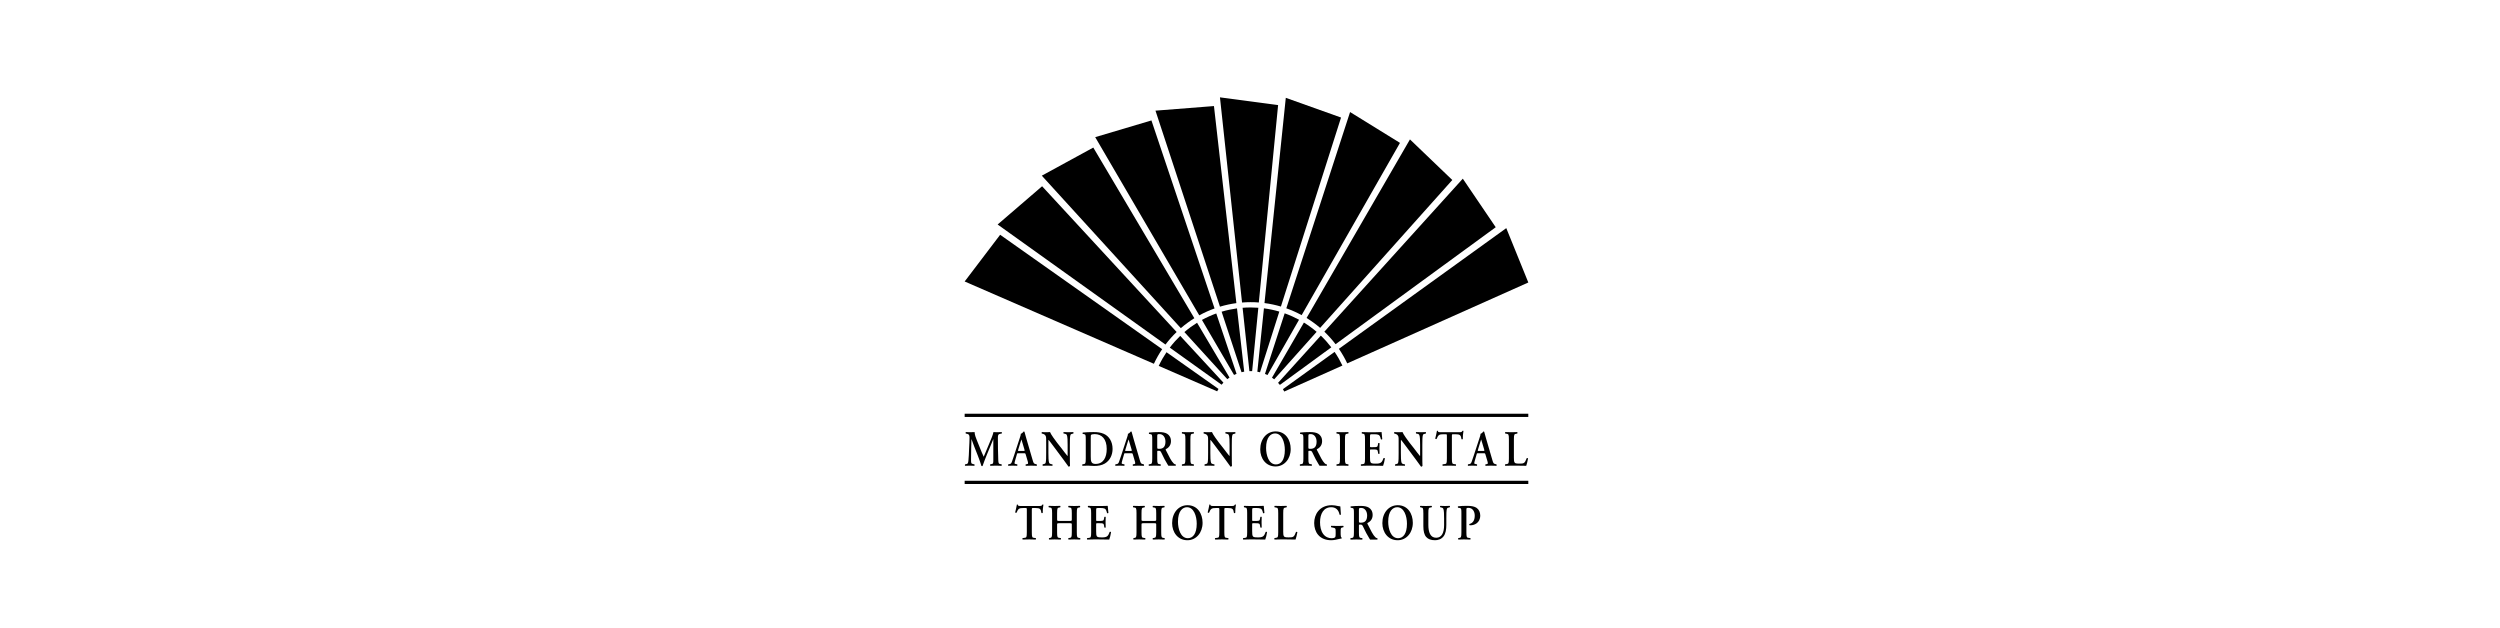 <?xml version="1.0" encoding="iso-8859-1"?>
<!-- Generator: Adobe Illustrator 23.0.0, SVG Export Plug-In . SVG Version: 6.00 Build 0)  -->
<svg version="1.1" xmlns="http://www.w3.org/2000/svg" xmlns:xlink="http://www.w3.org/1999/xlink" x="0px" y="0px"
	 viewBox="0 0 378.003 94.896" style="enable-background:new 0 0 378.003 94.896;" xml:space="preserve">
<g id="mandarin">
	<g>
		<path style="fill:none;stroke:#000000;stroke-width:0.488;" d="M145.858,62.8l85.222,0 M145.858,72.937h85.224"/>
		<path d="M204.715,77.665c0-0.735-0.006-0.827-0.312-0.865l-0.169-0.023c-0.046-0.054-0.046-0.176,0.006-0.214
			c0.41-0.046,0.963-0.069,1.496-0.069c0.507,0,0.95,0.076,1.236,0.26c0.332,0.207,0.573,0.566,0.573,1.118
			c0,0.704-0.462,1.056-0.781,1.209c-0.039,0.023-0.026,0.084,0,0.13c0.521,1.033,0.846,1.684,1.152,1.983
			c0.182,0.184,0.271,0.176,0.349,0.184c0.033,0.031,0.003,0.207,0.003,0.207l-1.11,0.001c0,0-0.172-0.254-0.569-0.966
			c-0.176-0.321-0.358-0.743-0.514-1.041c-0.117-0.23-0.189-0.26-0.403-0.26c-0.195,0-0.202,0.008-0.202,0.168v0.98
			c0,0.812,0.058,0.835,0.364,0.881l0.143,0.023c0.046,0.054,0.039,0.191-0.013,0.222c-0.286-0.015-0.579-0.023-0.865-0.023
			c-0.286,0-0.579,0.008-0.878,0.023c-0.052-0.031-0.071-0.168-0.013-0.222l0.143-0.023c0.306-0.046,0.364-0.069,0.364-0.881V77.665
			L204.715,77.665z M205.47,78.768c0,0.245,0,0.26,0.312,0.26c0.637,0,0.93-0.367,0.93-1.095c0-0.605-0.332-1.133-0.898-1.133
			c-0.339,0-0.345,0.023-0.345,0.375V78.768L205.47,78.768z"/>
		<path d="M155.259,77.151c0-0.321-0.006-0.337-0.176-0.337h-0.364c-0.599,0-0.774,0.084-1.015,0.704
			c-0.046,0.046-0.182,0.023-0.208-0.054c0.111-0.413,0.208-0.888,0.254-1.156c0.013-0.023,0.039-0.031,0.072-0.031
			c0.026,0,0.052,0.008,0.065,0.031c0.033,0.191,0.124,0.199,0.566,0.199h2.654c0.319,0,0.416-0.023,0.494-0.199
			c0.026-0.015,0.052-0.031,0.078-0.031c0.039,0,0.072,0.015,0.085,0.038c-0.065,0.314-0.117,0.972-0.098,1.217
			c-0.033,0.061-0.143,0.076-0.202,0.023c-0.085-0.597-0.208-0.743-0.904-0.743h-0.371c-0.169,0-0.176,0.015-0.176,0.337v3.307
			c0,0.812,0.059,0.834,0.364,0.873l0.234,0.031c0.046,0.054,0.039,0.191-0.013,0.222c-0.377-0.015-0.67-0.023-0.956-0.023
			s-0.592,0.008-1.008,0.023c-0.052-0.031-0.059-0.184-0.013-0.222l0.273-0.038c0.306-0.031,0.364-0.054,0.364-0.865V77.151
			L155.259,77.151z"/>
		<path d="M160.186,79.111c-0.332,0-0.351,0.015-0.351,0.222v1.125c0,0.812,0.059,0.834,0.364,0.873l0.195,0.031
			c0.046,0.054,0.039,0.191-0.013,0.222c-0.338-0.015-0.631-0.023-0.917-0.023c-0.286,0-0.579,0.008-0.826,0.023
			c-0.052-0.031-0.059-0.168-0.013-0.222l0.091-0.015c0.306-0.054,0.364-0.076,0.364-0.888V77.61c0-0.811-0.059-0.834-0.364-0.88
			l-0.143-0.023c-0.046-0.038-0.039-0.191,0.013-0.222c0.286,0.015,0.592,0.023,0.878,0.023c0.286,0,0.579-0.008,0.833-0.023
			c0.052,0.031,0.058,0.184,0.013,0.222l-0.111,0.023c-0.306,0.046-0.364,0.069-0.364,0.88v0.926c0,0.214,0.02,0.23,0.351,0.23
			h1.522c0.332,0,0.351-0.015,0.351-0.23V77.61c0-0.811-0.059-0.834-0.364-0.88l-0.143-0.023c-0.046-0.038-0.039-0.191,0.013-0.222
			c0.299,0.015,0.592,0.023,0.878,0.023s0.579-0.008,0.839-0.023c0.052,0.031,0.058,0.184,0.013,0.222l-0.117,0.023
			c-0.306,0.046-0.364,0.069-0.364,0.88v2.848c0,0.812,0.059,0.834,0.364,0.88l0.143,0.023c0.046,0.054,0.039,0.191-0.013,0.222
			c-0.286-0.015-0.579-0.023-0.865-0.023c-0.299,0-0.592,0.008-0.878,0.023c-0.052-0.031-0.059-0.168-0.013-0.222l0.143-0.023
			c0.306-0.046,0.364-0.069,0.364-0.88v-1.125c0-0.207-0.02-0.222-0.351-0.222H160.186L160.186,79.111z"/>
		<path d="M164.983,77.61c0-0.811-0.059-0.834-0.364-0.888l-0.104-0.015c-0.046-0.054-0.039-0.191,0.013-0.222
			c0.247,0.015,0.553,0.023,0.839,0.023h1.243c0.416,0,0.794-0.008,0.878-0.023c0.026,0.13,0.065,0.735,0.104,1.064
			c-0.026,0.061-0.156,0.077-0.208,0.031c-0.104-0.444-0.202-0.635-0.41-0.697c-0.15-0.054-0.345-0.069-0.52-0.069h-0.436
			c-0.28,0-0.28,0.015-0.28,0.452v1.294c0,0.199,0.006,0.207,0.156,0.207h0.312c0.566,0,0.677-0.008,0.722-0.337l0.046-0.26
			c0.052-0.054,0.176-0.054,0.208,0.008c-0.007,0.207-0.02,0.482-0.02,0.766c0,0.291,0.013,0.559,0.02,0.804
			c-0.033,0.054-0.156,0.054-0.208,0.008l-0.046-0.306c-0.046-0.321-0.156-0.337-0.722-0.337h-0.312
			c-0.15,0-0.156,0.015-0.156,0.207v0.972c0,0.39,0.013,0.666,0.111,0.796c0.078,0.107,0.189,0.168,0.735,0.168
			c0.826,0.015,0.969-0.207,1.197-0.827c0.059-0.054,0.169-0.031,0.208,0.046c-0.039,0.321-0.182,0.903-0.273,1.11
			c-0.286-0.015-0.846-0.023-1.607-0.023h-0.742c-0.286,0-0.683,0.008-0.976,0.023c-0.052-0.031-0.059-0.168-0.013-0.222
			l0.241-0.031c0.306-0.038,0.364-0.061,0.364-0.873V77.61L164.983,77.61z"/>
		<path d="M172.948,79.111c-0.332,0-0.351,0.015-0.351,0.222v1.125c0,0.812,0.059,0.834,0.364,0.873l0.195,0.031
			c0.046,0.054,0.039,0.191-0.013,0.222c-0.338-0.015-0.631-0.023-0.917-0.023c-0.286,0-0.579,0.008-0.826,0.023
			c-0.052-0.031-0.059-0.168-0.013-0.222l0.091-0.015c0.306-0.054,0.364-0.076,0.364-0.888V77.61c0-0.811-0.059-0.834-0.364-0.88
			l-0.143-0.023c-0.046-0.038-0.039-0.191,0.013-0.222c0.286,0.015,0.592,0.023,0.878,0.023c0.286,0,0.579-0.008,0.833-0.023
			c0.052,0.031,0.059,0.184,0.013,0.222l-0.111,0.023c-0.306,0.046-0.364,0.069-0.364,0.88v0.926c0,0.214,0.02,0.23,0.351,0.23
			h1.522c0.332,0,0.351-0.015,0.351-0.23V77.61c0-0.811-0.059-0.834-0.364-0.88l-0.143-0.023c-0.046-0.038-0.039-0.191,0.013-0.222
			c0.299,0.015,0.592,0.023,0.878,0.023c0.286,0,0.579-0.008,0.839-0.023c0.052,0.031,0.059,0.184,0.013,0.222l-0.117,0.023
			c-0.306,0.046-0.364,0.069-0.364,0.88v2.848c0,0.812,0.059,0.834,0.364,0.88l0.143,0.023c0.046,0.054,0.039,0.191-0.013,0.222
			c-0.286-0.015-0.579-0.023-0.865-0.023c-0.299,0-0.592,0.008-0.878,0.023c-0.052-0.031-0.059-0.168-0.013-0.222l0.143-0.023
			c0.306-0.046,0.364-0.069,0.364-0.88v-1.125c0-0.207-0.02-0.222-0.351-0.222H172.948L172.948,79.111z"/>
		<path d="M181.832,79.05c0,1.508-0.976,2.634-2.29,2.634c-1.47,0-2.316-1.217-2.316-2.58c0-1.562,0.963-2.718,2.329-2.718
			C181.058,76.386,181.832,77.656,181.832,79.05L181.832,79.05z M178.11,78.881c0,1.057,0.384,2.496,1.496,2.496
			c0.742,0,1.34-0.651,1.34-2.19c0-1.156-0.442-2.496-1.477-2.496C178.82,76.692,178.11,77.251,178.11,78.881L178.11,78.881z"/>
		<path d="M184.367,77.151c0-0.321-0.006-0.337-0.176-0.337h-0.364c-0.599,0-0.774,0.084-1.015,0.704
			c-0.046,0.046-0.182,0.023-0.208-0.054c0.111-0.413,0.208-0.888,0.254-1.156c0.013-0.023,0.039-0.031,0.072-0.031
			c0.026,0,0.052,0.008,0.065,0.031c0.033,0.191,0.124,0.199,0.566,0.199h2.654c0.319,0,0.416-0.023,0.494-0.199
			c0.026-0.015,0.052-0.031,0.078-0.031c0.039,0,0.072,0.015,0.085,0.038c-0.065,0.314-0.117,0.972-0.098,1.217
			c-0.033,0.061-0.143,0.076-0.202,0.023c-0.085-0.597-0.208-0.743-0.904-0.743h-0.371c-0.169,0-0.176,0.015-0.176,0.337v3.307
			c0,0.812,0.059,0.834,0.364,0.873l0.234,0.031c0.046,0.054,0.039,0.191-0.013,0.222c-0.377-0.015-0.67-0.023-0.956-0.023
			s-0.592,0.008-1.009,0.023c-0.052-0.031-0.058-0.184-0.013-0.222l0.273-0.038c0.306-0.031,0.364-0.054,0.364-0.865V77.151
			L184.367,77.151z"/>
		<path d="M188.573,77.61c0-0.811-0.059-0.834-0.364-0.888l-0.104-0.015c-0.046-0.054-0.039-0.191,0.013-0.222
			c0.247,0.015,0.553,0.023,0.839,0.023h1.243c0.416,0,0.794-0.008,0.878-0.023c0.026,0.13,0.065,0.735,0.104,1.064
			c-0.026,0.061-0.156,0.077-0.208,0.031c-0.104-0.444-0.202-0.635-0.41-0.697c-0.15-0.054-0.345-0.069-0.521-0.069h-0.436
			c-0.28,0-0.28,0.015-0.28,0.452v1.294c0,0.199,0.006,0.207,0.156,0.207h0.312c0.566,0,0.677-0.008,0.722-0.337l0.046-0.26
			c0.052-0.054,0.176-0.054,0.208,0.008c-0.006,0.207-0.02,0.482-0.02,0.766c0,0.291,0.013,0.559,0.02,0.804
			c-0.033,0.054-0.156,0.054-0.208,0.008l-0.046-0.306c-0.046-0.321-0.156-0.337-0.722-0.337h-0.312
			c-0.15,0-0.156,0.015-0.156,0.207v0.972c0,0.39,0.013,0.666,0.111,0.796c0.078,0.107,0.189,0.168,0.735,0.168
			c0.826,0.015,0.969-0.207,1.197-0.827c0.058-0.054,0.169-0.031,0.208,0.046c-0.039,0.321-0.182,0.903-0.273,1.11
			c-0.286-0.015-0.846-0.023-1.607-0.023h-0.742c-0.286,0-0.683,0.008-0.976,0.023c-0.052-0.031-0.058-0.168-0.013-0.222
			l0.241-0.031c0.306-0.038,0.364-0.061,0.364-0.873V77.61L188.573,77.61z"/>
		<path d="M194.022,80.298c0,0.383,0.013,0.658,0.111,0.788c0.078,0.107,0.182,0.168,0.703,0.168c0.722,0,0.826-0.038,1.126-0.827
			c0.065-0.038,0.169-0.015,0.202,0.046c-0.052,0.321-0.195,0.903-0.273,1.11c-0.273-0.015-0.833-0.023-1.561-0.023h-0.677
			c-0.332,0-0.657,0.008-0.93,0.023c-0.052-0.031-0.071-0.184-0.013-0.222l0.195-0.038c0.306-0.046,0.364-0.069,0.364-0.865V77.61
			c0-0.796-0.059-0.819-0.364-0.873l-0.182-0.031c-0.046-0.038-0.046-0.191,0.013-0.222c0.325,0.015,0.618,0.023,0.917,0.023
			c0.286,0,0.579-0.008,0.866-0.023c0.058,0.031,0.065,0.184,0.013,0.222l-0.143,0.031c-0.306,0.054-0.364,0.077-0.364,0.873V80.298
			L194.022,80.298z"/>
		<path d="M202.707,80.765c0,0.268,0.033,0.467,0.156,0.536c0.019,0.031,0.019,0.092-0.006,0.115c-0.072,0-0.189,0.023-0.312,0.061
			c-0.403,0.107-0.891,0.207-1.262,0.207c-0.781,0-1.516-0.245-2.004-0.842c-0.384-0.467-0.573-1.11-0.573-1.753
			c0-0.643,0.189-1.301,0.599-1.799c0.462-0.574,1.171-0.903,2.075-0.903c0.306,0,0.638,0.061,0.866,0.115
			c0.149,0.038,0.338,0.069,0.416,0.069c0.006,0.23,0.052,0.62,0.085,1.217c-0.033,0.076-0.176,0.084-0.208,0.015
			c-0.143-0.743-0.605-1.11-1.249-1.11c-1.145,0-1.698,0.972-1.698,2.274c0,0.612,0.117,1.271,0.469,1.761
			c0.351,0.49,0.872,0.651,1.256,0.651c0.312,0,0.501-0.061,0.579-0.176c0.039-0.069,0.058-0.207,0.058-0.482v-0.276
			c0-0.543-0.006-0.589-0.442-0.674l-0.234-0.046c-0.046-0.054-0.046-0.184,0.006-0.222c0.254,0.015,0.566,0.023,1.015,0.023
			c0.293,0,0.514-0.008,0.794-0.023c0.065,0.038,0.072,0.168,0.013,0.222l-0.117,0.023c-0.241,0.038-0.28,0.107-0.28,0.574V80.765
			L202.707,80.765z"/>
		<path d="M213.62,79.05c0,1.508-0.976,2.634-2.29,2.634c-1.471,0-2.316-1.217-2.316-2.58c0-1.562,0.963-2.718,2.329-2.718
			C212.845,76.386,213.62,77.656,213.62,79.05L213.62,79.05z M209.898,78.881c0,1.057,0.384,2.496,1.496,2.496
			c0.742,0,1.34-0.651,1.34-2.19c0-1.156-0.442-2.496-1.477-2.496C210.607,76.692,209.898,77.251,209.898,78.881L209.898,78.881z"/>
		<path d="M215.211,77.61c0-0.811-0.058-0.834-0.364-0.888l-0.11-0.023c-0.046-0.054-0.039-0.184,0.013-0.214
			c0.26,0.015,0.553,0.023,0.839,0.023c0.293,0,0.585-0.008,0.872-0.023c0.052,0.031,0.059,0.161,0.013,0.214l-0.143,0.023
			c-0.306,0.054-0.364,0.077-0.364,0.888v1.753c0,1.057,0.273,1.944,1.178,1.944c0.852,0,1.204-0.758,1.204-1.921V78.43
			c0-0.574-0.007-1.286-0.124-1.508c-0.058-0.115-0.162-0.168-0.325-0.199l-0.13-0.023c-0.058-0.054-0.052-0.191,0.013-0.214
			c0.221,0.015,0.468,0.023,0.722,0.023c0.273,0,0.449-0.008,0.69-0.023c0.052,0.038,0.065,0.161,0.013,0.214l-0.143,0.038
			c-0.124,0.031-0.241,0.061-0.286,0.184c-0.091,0.23-0.091,0.903-0.091,1.508v0.911c0,0.697-0.091,1.34-0.43,1.768
			c-0.338,0.429-0.826,0.574-1.275,0.574c-0.612,0-1.041-0.153-1.34-0.49c-0.293-0.329-0.43-0.865-0.43-1.638V77.61L215.211,77.61z"
			/>
		<path d="M220.966,77.656c0-0.697-0.006-0.812-0.28-0.857l-0.228-0.031c-0.046-0.054-0.046-0.184,0.006-0.214
			c0.455-0.061,0.846-0.069,1.438-0.069c0.618,0,1.067,0.107,1.36,0.306c0.338,0.237,0.553,0.643,0.553,1.148
			c0,1.164-0.943,1.485-1.457,1.485c-0.058,0-0.11,0-0.163-0.008c-0.046-0.046-0.052-0.145-0.019-0.191
			c0.592-0.138,0.807-0.643,0.807-1.271c0-0.62-0.339-1.164-0.93-1.164c-0.325,0-0.332,0.023-0.332,0.322v3.345
			c0,0.812,0.058,0.834,0.364,0.873l0.241,0.031c0.039,0.054,0.032,0.191-0.013,0.222c-0.384-0.015-0.676-0.023-0.963-0.023
			c-0.286,0-0.579,0.008-0.839,0.023c-0.052-0.031-0.059-0.168-0.013-0.222l0.104-0.015c0.306-0.054,0.364-0.076,0.364-0.888V77.656
			L220.966,77.656z"/>
		<path d="M151.427,70.207c0.065,0.031,0.059,0.191-0.013,0.222c-0.28-0.015-0.533-0.023-0.794-0.023
			c-0.306,0-0.586,0.008-0.872,0.023c-0.052-0.031-0.078-0.176-0.013-0.222l0.176-0.038c0.26-0.046,0.28-0.107,0.28-0.628v-2.419
			c0-0.291,0-0.566,0-0.712h-0.013c-0.176,0.421-0.267,0.651-0.39,0.957l-0.56,1.347c-0.221,0.536-0.547,1.386-0.664,1.745
			c-0.026,0.031-0.124,0.031-0.169,0c-0.111-0.413-0.39-1.164-0.54-1.546l-0.579-1.47c-0.124-0.322-0.299-0.804-0.377-1.033h-0.013
			c-0.013,0.375-0.026,0.972-0.039,1.294c-0.013,0.467-0.026,1.148-0.026,1.776c0,0.505,0.007,0.628,0.286,0.681l0.215,0.046
			c0.046,0.046,0.046,0.191-0.006,0.222c-0.241-0.015-0.442-0.023-0.683-0.023c-0.208,0-0.442,0.008-0.696,0.023
			c-0.059-0.038-0.059-0.184-0.02-0.222l0.111-0.015c0.312-0.046,0.364-0.161,0.403-0.628c0.052-0.482,0.065-0.98,0.098-1.776
			c0.026-0.521,0.065-1.156,0.065-1.623c0-0.36-0.098-0.521-0.351-0.566l-0.221-0.046c-0.039-0.054-0.033-0.199,0.026-0.222
			c0.195,0.015,0.371,0.023,0.612,0.023c0.228,0,0.455,0,0.696-0.023c0.026,0.459,0.195,0.857,0.358,1.271l0.716,1.768
			c0.052,0.13,0.221,0.513,0.306,0.689c0.104-0.222,0.195-0.436,0.338-0.796l0.612-1.47c0.208-0.505,0.416-0.957,0.527-1.462
			c0.176,0.015,0.39,0.023,0.533,0.023c0.273,0,0.501-0.008,0.683-0.023c0.071,0.031,0.085,0.176,0.019,0.222l-0.215,0.038
			c-0.286,0.046-0.351,0.176-0.351,0.582c0,1.133,0.013,2.266,0.058,3.399c0.02,0.513,0.091,0.567,0.299,0.597L151.427,70.207
			L151.427,70.207z"/>
		<path d="M153.964,68.531c-0.169,0-0.163,0-0.221,0.207l-0.267,0.919c-0.13,0.452-0.104,0.475,0.137,0.513l0.189,0.038
			c0.046,0.054,0.039,0.191-0.013,0.222c-0.208-0.015-0.423-0.015-0.69-0.023c-0.215,0-0.416,0.008-0.644,0.023
			c-0.046-0.038-0.052-0.153-0.006-0.222l0.195-0.038c0.189-0.031,0.26-0.1,0.358-0.352c0.078-0.199,0.182-0.521,0.319-0.934
			l0.891-2.725c0.085-0.245,0.143-0.429,0.124-0.559c0.228-0.054,0.442-0.367,0.455-0.367c0.052,0,0.085,0.023,0.111,0.061
			c0.104,0.345,0.189,0.704,0.293,1.049l0.937,3.208c0.15,0.513,0.182,0.566,0.514,0.635l0.098,0.023
			c0.052,0.054,0.052,0.184,0.006,0.222c-0.267-0.015-0.507-0.023-0.846-0.023c-0.28,0-0.566,0.015-0.794,0.023
			c-0.052-0.038-0.059-0.176-0.02-0.222l0.143-0.023c0.234-0.031,0.254-0.076,0.169-0.406l-0.306-1.041
			c-0.065-0.207-0.085-0.207-0.267-0.207H153.964L153.964,68.531z M154.745,68.186c0.182,0,0.208-0.015,0.156-0.199l-0.273-0.919
			c-0.111-0.406-0.15-0.551-0.182-0.605h-0.013c-0.026,0.054-0.078,0.245-0.195,0.605l-0.273,0.896
			c-0.072,0.222-0.052,0.222,0.104,0.222H154.745L154.745,68.186z"/>
		<path d="M161.766,69.105c0,0.23,0,1.171,0.02,1.347c-0.052,0.084-0.143,0.115-0.221,0.107c-0.104-0.161-0.293-0.421-0.761-1.049
			l-1.522-2.044c-0.423-0.559-0.631-0.85-0.742-0.965c-0.02,0-0.02,0.084-0.02,0.49v1.493c0,0.574,0.007,1.278,0.117,1.508
			c0.059,0.115,0.169,0.161,0.332,0.191l0.143,0.023c0.058,0.054,0.052,0.199-0.013,0.222c-0.241-0.015-0.495-0.023-0.742-0.023
			c-0.273,0-0.449,0.008-0.677,0.023c-0.052-0.038-0.065-0.168-0.013-0.222l0.143-0.038c0.124-0.023,0.241-0.054,0.286-0.176
			c0.085-0.237,0.085-0.903,0.085-1.508V66.67c0-0.597,0.006-0.72-0.215-0.942c-0.071-0.069-0.254-0.13-0.345-0.153l-0.098-0.023
			c-0.046-0.046-0.039-0.199,0.026-0.222c0.247,0.031,0.605,0.023,0.768,0.023c0.137,0,0.293-0.008,0.449-0.023
			c0.111,0.329,0.82,1.294,1.047,1.585l0.651,0.827c0.273,0.352,0.878,1.164,0.943,1.21c0.019-0.023,0.019-0.061,0.019-0.184v-1.493
			c0-0.574-0.006-1.278-0.124-1.508c-0.058-0.115-0.163-0.161-0.325-0.191l-0.15-0.023c-0.059-0.054-0.052-0.199,0.013-0.222
			c0.254,0.015,0.494,0.023,0.748,0.023c0.28,0,0.449-0.008,0.683-0.023c0.052,0.038,0.065,0.168,0.013,0.222l-0.15,0.038
			c-0.124,0.023-0.234,0.054-0.28,0.176c-0.091,0.237-0.091,0.903-0.091,1.508V69.105L161.766,69.105z"/>
		<path d="M164.168,66.502c0-0.735-0.007-0.827-0.312-0.873l-0.137-0.015c-0.046-0.038-0.046-0.176,0.006-0.214
			c0.468-0.046,0.989-0.069,1.627-0.069c0.618,0,1.061,0.061,1.536,0.26c0.781,0.337,1.334,1.148,1.334,2.289
			c0,0.85-0.358,1.723-1.165,2.205c-0.462,0.276-1.021,0.367-1.613,0.367c-0.397,0-0.703-0.046-0.943-0.046
			c-0.247,0-0.54,0.008-0.826,0.023c-0.052-0.031-0.059-0.168-0.013-0.222l0.143-0.023c0.306-0.046,0.364-0.069,0.364-0.88V66.502
			L164.168,66.502z M164.923,69.005c0,0.743,0.046,1.141,0.735,1.141c1.158,0,1.679-0.964,1.679-2.258
			c0-1.516-0.748-2.251-1.835-2.251c-0.273,0-0.481,0.061-0.527,0.107c-0.046,0.046-0.052,0.207-0.052,0.567V69.005L164.923,69.005z
			"/>
		<path d="M170.165,68.531c-0.169,0-0.163,0-0.221,0.207l-0.267,0.919c-0.13,0.452-0.104,0.475,0.137,0.513l0.189,0.038
			c0.046,0.054,0.039,0.191-0.013,0.222c-0.208-0.015-0.423-0.015-0.69-0.023c-0.215,0-0.416,0.008-0.644,0.023
			c-0.046-0.038-0.052-0.153-0.007-0.222l0.195-0.038c0.189-0.031,0.26-0.1,0.358-0.352c0.078-0.199,0.182-0.521,0.319-0.934
			l0.891-2.725c0.085-0.245,0.143-0.429,0.124-0.559c0.228-0.054,0.442-0.367,0.455-0.367c0.052,0,0.085,0.023,0.111,0.061
			c0.104,0.345,0.189,0.704,0.293,1.049l0.937,3.208c0.15,0.513,0.182,0.566,0.514,0.635l0.098,0.023
			c0.052,0.054,0.052,0.184,0.007,0.222c-0.267-0.015-0.508-0.023-0.846-0.023c-0.28,0-0.566,0.015-0.794,0.023
			c-0.052-0.038-0.059-0.176-0.02-0.222l0.143-0.023c0.234-0.031,0.254-0.076,0.169-0.406l-0.306-1.041
			c-0.065-0.207-0.085-0.207-0.267-0.207H170.165L170.165,68.531z M170.946,68.186c0.182,0,0.208-0.015,0.156-0.199l-0.273-0.919
			c-0.111-0.406-0.15-0.551-0.182-0.605h-0.013c-0.026,0.054-0.078,0.245-0.195,0.605l-0.273,0.896
			c-0.072,0.222-0.052,0.222,0.104,0.222H170.946L170.946,68.186z"/>
		<path d="M174.221,66.502c0-0.735-0.007-0.827-0.312-0.865l-0.169-0.023c-0.046-0.054-0.046-0.176,0.006-0.214
			c0.41-0.046,0.963-0.069,1.496-0.069c0.507,0,0.95,0.076,1.236,0.26c0.332,0.207,0.573,0.566,0.573,1.118
			c0,0.704-0.462,1.057-0.781,1.21c-0.039,0.023-0.026,0.084,0,0.13c0.52,1.033,0.846,1.684,1.152,1.983
			c0.182,0.184,0.271,0.176,0.349,0.184c0.033,0.031,0.002,0.207,0.002,0.207l-1.11,0.001c0,0-0.172-0.254-0.569-0.966
			c-0.176-0.321-0.358-0.743-0.514-1.041c-0.117-0.23-0.189-0.26-0.403-0.26c-0.195,0-0.202,0.008-0.202,0.168v0.98
			c0,0.812,0.059,0.834,0.364,0.88l0.143,0.023c0.046,0.054,0.039,0.191-0.013,0.222c-0.286-0.015-0.579-0.023-0.865-0.023
			c-0.286,0-0.579,0.008-0.878,0.023c-0.052-0.031-0.072-0.168-0.013-0.222l0.143-0.023c0.306-0.046,0.364-0.069,0.364-0.88V66.502
			L174.221,66.502z M174.976,67.604c0,0.245,0,0.26,0.312,0.26c0.638,0,0.93-0.367,0.93-1.095c0-0.605-0.332-1.133-0.898-1.133
			c-0.338,0-0.345,0.023-0.345,0.375V67.604L174.976,67.604z"/>
		<path d="M197.073,66.502c0-0.735-0.006-0.827-0.312-0.865l-0.169-0.023c-0.046-0.054-0.046-0.176,0.006-0.214
			c0.41-0.046,0.963-0.069,1.496-0.069c0.508,0,0.95,0.076,1.236,0.26c0.332,0.207,0.573,0.566,0.573,1.118
			c0,0.704-0.462,1.057-0.781,1.21c-0.039,0.023-0.026,0.084,0,0.13c0.521,1.033,0.846,1.684,1.151,1.983
			c0.182,0.184,0.271,0.176,0.349,0.184c0.033,0.031,0.003,0.207,0.003,0.207l-1.11,0.001c0,0-0.172-0.254-0.569-0.966
			c-0.176-0.321-0.358-0.743-0.514-1.041c-0.117-0.23-0.189-0.26-0.403-0.26c-0.195,0-0.202,0.008-0.202,0.168v0.98
			c0,0.812,0.058,0.834,0.364,0.88l0.143,0.023c0.046,0.054,0.039,0.191-0.013,0.222c-0.286-0.015-0.579-0.023-0.865-0.023
			s-0.579,0.008-0.878,0.023c-0.052-0.031-0.072-0.168-0.013-0.222l0.143-0.023c0.306-0.046,0.364-0.069,0.364-0.88V66.502
			L197.073,66.502z M197.828,67.604c0,0.245,0,0.26,0.312,0.26c0.638,0,0.93-0.367,0.93-1.095c0-0.605-0.332-1.133-0.898-1.133
			c-0.338,0-0.345,0.023-0.345,0.375V67.604L197.828,67.604z"/>
		<path d="M179.989,69.304c0,0.812,0.059,0.834,0.364,0.88l0.143,0.023c0.046,0.054,0.039,0.191-0.013,0.222
			c-0.286-0.015-0.579-0.023-0.865-0.023c-0.286,0-0.592,0.008-0.878,0.023c-0.052-0.031-0.059-0.168-0.013-0.222l0.143-0.023
			c0.306-0.046,0.364-0.069,0.364-0.88v-2.848c0-0.812-0.059-0.835-0.364-0.88l-0.143-0.023c-0.046-0.054-0.039-0.191,0.013-0.222
			c0.286,0.015,0.579,0.023,0.878,0.023c0.286,0,0.579-0.008,0.865-0.023c0.052,0.031,0.058,0.168,0.013,0.222l-0.143,0.023
			c-0.306,0.046-0.364,0.069-0.364,0.88V69.304L179.989,69.304z"/>
		<path d="M186.252,69.105c0,0.23,0,1.171,0.02,1.347c-0.052,0.084-0.143,0.115-0.221,0.107c-0.104-0.161-0.293-0.421-0.761-1.049
			l-1.522-2.044c-0.423-0.559-0.631-0.85-0.742-0.965c-0.02,0-0.02,0.084-0.02,0.49v1.493c0,0.574,0.007,1.278,0.117,1.508
			c0.059,0.115,0.169,0.161,0.332,0.191l0.143,0.023c0.059,0.054,0.052,0.199-0.013,0.222c-0.241-0.015-0.494-0.023-0.742-0.023
			c-0.273,0-0.449,0.008-0.677,0.023c-0.052-0.038-0.065-0.168-0.013-0.222l0.143-0.038c0.124-0.023,0.241-0.054,0.286-0.176
			c0.085-0.237,0.085-0.903,0.085-1.508V66.67c0-0.597,0.006-0.72-0.215-0.942c-0.072-0.069-0.254-0.13-0.345-0.153l-0.098-0.023
			c-0.046-0.046-0.039-0.199,0.026-0.222c0.247,0.031,0.605,0.023,0.768,0.023c0.137,0,0.293-0.008,0.449-0.023
			c0.111,0.329,0.82,1.294,1.047,1.585l0.651,0.827c0.273,0.352,0.878,1.164,0.943,1.21c0.02-0.023,0.02-0.061,0.02-0.184v-1.493
			c0-0.574-0.006-1.278-0.124-1.508c-0.059-0.115-0.163-0.161-0.325-0.191l-0.15-0.023c-0.059-0.054-0.052-0.199,0.013-0.222
			c0.254,0.015,0.495,0.023,0.748,0.023c0.28,0,0.449-0.008,0.683-0.023c0.052,0.038,0.065,0.168,0.013,0.222l-0.15,0.038
			c-0.124,0.023-0.234,0.054-0.28,0.176c-0.091,0.237-0.091,0.903-0.091,1.508V69.105L186.252,69.105z"/>
		<path d="M195.155,67.895c0,1.508-0.976,2.633-2.29,2.633c-1.471,0-2.316-1.217-2.316-2.58c0-1.562,0.963-2.718,2.329-2.718
			C194.381,65.231,195.155,66.502,195.155,67.895L195.155,67.895z M191.433,67.727c0,1.057,0.384,2.496,1.496,2.496
			c0.742,0,1.34-0.651,1.34-2.19c0-1.156-0.442-2.496-1.477-2.496C192.143,65.537,191.433,66.096,191.433,67.727L191.433,67.727z"/>
		<path d="M203.362,69.304c0,0.812,0.059,0.834,0.364,0.88l0.143,0.023c0.046,0.054,0.039,0.191-0.013,0.222
			c-0.286-0.015-0.579-0.023-0.865-0.023c-0.286,0-0.592,0.008-0.878,0.023c-0.052-0.031-0.058-0.168-0.013-0.222l0.143-0.023
			c0.306-0.046,0.364-0.069,0.364-0.88v-2.848c0-0.812-0.059-0.835-0.364-0.88l-0.143-0.023c-0.046-0.054-0.039-0.191,0.013-0.222
			c0.286,0.015,0.579,0.023,0.878,0.023c0.286,0,0.579-0.008,0.865-0.023c0.052,0.031,0.059,0.168,0.013,0.222l-0.143,0.023
			c-0.306,0.046-0.364,0.069-0.364,0.88V69.304L203.362,69.304z"/>
		<path d="M206.39,66.456c0-0.812-0.058-0.835-0.364-0.888l-0.104-0.015c-0.046-0.054-0.039-0.191,0.013-0.222
			c0.247,0.015,0.553,0.023,0.839,0.023h1.243c0.417,0,0.794-0.008,0.878-0.023c0.026,0.13,0.065,0.735,0.104,1.064
			c-0.026,0.061-0.156,0.077-0.208,0.031c-0.104-0.444-0.202-0.635-0.41-0.697c-0.149-0.054-0.345-0.069-0.521-0.069h-0.436
			c-0.28,0-0.28,0.015-0.28,0.452v1.294c0,0.199,0.006,0.207,0.156,0.207h0.312c0.566,0,0.677-0.008,0.722-0.337l0.046-0.26
			c0.052-0.054,0.176-0.054,0.208,0.008c-0.006,0.207-0.019,0.482-0.019,0.766c0,0.291,0.013,0.559,0.019,0.804
			c-0.032,0.054-0.156,0.054-0.208,0.008l-0.046-0.306c-0.046-0.321-0.156-0.337-0.722-0.337h-0.312
			c-0.15,0-0.156,0.015-0.156,0.207v0.972c0,0.39,0.013,0.666,0.111,0.796c0.078,0.107,0.188,0.169,0.735,0.169
			c0.826,0.015,0.969-0.207,1.197-0.827c0.059-0.054,0.169-0.031,0.208,0.046c-0.039,0.321-0.182,0.903-0.273,1.11
			c-0.286-0.015-0.846-0.023-1.607-0.023h-0.742c-0.286,0-0.683,0.008-0.976,0.023c-0.052-0.031-0.059-0.168-0.013-0.222
			l0.241-0.031c0.306-0.038,0.364-0.061,0.364-0.873V66.456L206.39,66.456z"/>
		<path d="M215.06,69.105c0,0.23,0,1.171,0.02,1.347c-0.052,0.084-0.143,0.115-0.221,0.107c-0.104-0.161-0.293-0.421-0.761-1.049
			l-1.523-2.044c-0.423-0.559-0.631-0.85-0.742-0.965c-0.019,0-0.019,0.084-0.019,0.49v1.493c0,0.574,0.006,1.278,0.117,1.508
			c0.059,0.115,0.169,0.161,0.332,0.191l0.143,0.023c0.059,0.054,0.052,0.199-0.013,0.222c-0.241-0.015-0.494-0.023-0.742-0.023
			c-0.273,0-0.449,0.008-0.677,0.023c-0.052-0.038-0.065-0.168-0.013-0.222l0.143-0.038c0.124-0.023,0.241-0.054,0.286-0.176
			c0.085-0.237,0.085-0.903,0.085-1.508V66.67c0-0.597,0.006-0.72-0.215-0.942c-0.072-0.069-0.254-0.13-0.345-0.153l-0.097-0.023
			c-0.046-0.046-0.039-0.199,0.026-0.222c0.247,0.031,0.605,0.023,0.768,0.023c0.137,0,0.293-0.008,0.449-0.023
			c0.11,0.329,0.82,1.294,1.047,1.585l0.651,0.827c0.273,0.352,0.878,1.164,0.944,1.21c0.019-0.023,0.019-0.061,0.019-0.184v-1.493
			c0-0.574-0.006-1.278-0.124-1.508c-0.058-0.115-0.163-0.161-0.325-0.191l-0.15-0.023c-0.058-0.054-0.052-0.199,0.013-0.222
			c0.254,0.015,0.494,0.023,0.748,0.023c0.28,0,0.449-0.008,0.683-0.023c0.052,0.038,0.065,0.168,0.013,0.222l-0.149,0.038
			c-0.124,0.023-0.234,0.054-0.28,0.176c-0.091,0.237-0.091,0.903-0.091,1.508V69.105L215.06,69.105z"/>
		<path d="M218.772,65.997c0-0.322-0.006-0.337-0.176-0.337h-0.364c-0.599,0-0.774,0.084-1.015,0.704
			c-0.046,0.046-0.182,0.023-0.208-0.054c0.111-0.413,0.208-0.888,0.254-1.156c0.013-0.023,0.039-0.031,0.072-0.031
			c0.026,0,0.052,0.008,0.065,0.031c0.032,0.191,0.124,0.199,0.566,0.199h2.654c0.319,0,0.416-0.023,0.494-0.199
			c0.026-0.015,0.052-0.031,0.078-0.031c0.039,0,0.072,0.015,0.085,0.038c-0.065,0.314-0.117,0.972-0.097,1.217
			c-0.033,0.061-0.143,0.077-0.202,0.023c-0.085-0.597-0.208-0.743-0.904-0.743h-0.371c-0.169,0-0.176,0.015-0.176,0.337v3.307
			c0,0.812,0.058,0.834,0.364,0.873l0.234,0.031c0.046,0.054,0.039,0.191-0.013,0.222c-0.377-0.015-0.67-0.023-0.956-0.023
			c-0.286,0-0.592,0.008-1.009,0.023c-0.052-0.031-0.058-0.184-0.013-0.222l0.273-0.038c0.306-0.031,0.364-0.054,0.364-0.865V65.997
			L218.772,65.997z"/>
		<path d="M223.478,68.531c-0.169,0-0.163,0-0.221,0.207l-0.267,0.919c-0.13,0.452-0.104,0.475,0.137,0.513l0.188,0.038
			c0.046,0.054,0.039,0.191-0.013,0.222c-0.208-0.015-0.423-0.015-0.69-0.023c-0.215,0-0.416,0.008-0.644,0.023
			c-0.046-0.038-0.052-0.153-0.006-0.222l0.195-0.038c0.188-0.031,0.26-0.1,0.358-0.352c0.078-0.199,0.182-0.521,0.319-0.934
			l0.891-2.725c0.085-0.245,0.143-0.429,0.124-0.559c0.228-0.054,0.442-0.367,0.456-0.367c0.052,0,0.085,0.023,0.11,0.061
			c0.104,0.345,0.189,0.704,0.293,1.049l0.937,3.208c0.149,0.513,0.182,0.566,0.514,0.635l0.098,0.023
			c0.052,0.054,0.052,0.184,0.006,0.222c-0.267-0.015-0.508-0.023-0.846-0.023c-0.28,0-0.566,0.015-0.794,0.023
			c-0.052-0.038-0.059-0.176-0.02-0.222l0.143-0.023c0.234-0.031,0.254-0.076,0.169-0.406l-0.306-1.041
			c-0.065-0.207-0.085-0.207-0.267-0.207H223.478L223.478,68.531z M224.259,68.186c0.182,0,0.208-0.015,0.156-0.199l-0.273-0.919
			c-0.111-0.406-0.15-0.551-0.182-0.605h-0.013c-0.026,0.054-0.078,0.245-0.195,0.605l-0.273,0.896
			c-0.071,0.222-0.052,0.222,0.104,0.222H224.259L224.259,68.186z"/>
		<path d="M228.901,69.143c0,0.383,0.013,0.658,0.111,0.788c0.078,0.107,0.182,0.169,0.703,0.169c0.722,0,0.826-0.038,1.126-0.827
			c0.065-0.038,0.169-0.015,0.202,0.046c-0.052,0.321-0.195,0.903-0.273,1.11c-0.273-0.015-0.833-0.023-1.561-0.023h-0.677
			c-0.332,0-0.657,0.008-0.93,0.023c-0.052-0.031-0.072-0.184-0.013-0.222l0.195-0.038c0.306-0.046,0.364-0.069,0.364-0.865v-2.848
			c0-0.796-0.059-0.819-0.364-0.873l-0.182-0.031c-0.046-0.038-0.046-0.191,0.013-0.222c0.325,0.015,0.618,0.023,0.917,0.023
			c0.286,0,0.579-0.008,0.865-0.023c0.059,0.031,0.065,0.184,0.013,0.222l-0.143,0.031c-0.306,0.054-0.364,0.077-0.364,0.873V69.143
			L228.901,69.143z"/>
		<path d="M190.261,46.532c-0.383-0.029-0.77-0.044-1.161-0.044c-0.41,0-0.816,0.016-1.217,0.048l1.028,9.578h0.415L190.261,46.532
			L190.261,46.532z"/>
		<path d="M190.336,45.735c-0.408-0.032-0.82-0.048-1.236-0.048c-0.439,0-0.873,0.018-1.302,0.054l-3.339-31.021l8.792,1.17
			L190.336,45.735L190.336,45.735z"/>
		<path d="M193.435,47.113c-0.368-0.109-0.744-0.204-1.126-0.286c-0.401-0.086-0.801-0.155-1.201-0.207l-0.997,9.582l0.406,0.087
			L193.435,47.113L193.435,47.113z"/>
		<path d="M193.675,46.35c-0.392-0.117-0.792-0.219-1.198-0.306c-0.429-0.092-0.857-0.165-1.285-0.22l3.222-31.034l8.353,2.982
			L193.675,46.35L193.675,46.35z"/>
		<path d="M187.035,46.627c-0.381,0.052-0.762,0.118-1.145,0.2c-0.401,0.086-0.794,0.187-1.18,0.302l3.009,9.151l0.406-0.087
			L187.035,46.627L187.035,46.627z"/>
		<path d="M186.942,45.833c-0.406,0.054-0.812,0.124-1.219,0.211c-0.429,0.092-0.85,0.2-1.262,0.325l-9.752-29.637l8.843-0.695
			L186.942,45.833L186.942,45.833z"/>
		<path d="M183.901,47.395c-0.362,0.13-0.721,0.275-1.077,0.435c-0.374,0.168-0.738,0.349-1.091,0.542l4.856,8.32l0.379-0.17
			L183.901,47.395L183.901,47.395z"/>
		<path d="M183.644,46.638c-0.385,0.137-0.768,0.291-1.148,0.461c-0.4,0.179-0.789,0.374-1.166,0.582l-15.734-26.943l8.502-2.528
			L183.644,46.638L183.644,46.638z"/>
		<path d="M180.997,48.801c-0.326,0.203-0.648,0.42-0.963,0.65c-0.331,0.242-0.648,0.495-0.953,0.758l6.488,7.121l0.335-0.245
			L180.997,48.801L180.997,48.801z"/>
		<path d="M180.587,48.115c-0.348,0.215-0.69,0.445-1.026,0.691c-0.354,0.259-0.694,0.53-1.019,0.813l-21.02-23.057l7.785-4.25
			L180.587,48.115L180.587,48.115z"/>
		<path d="M178.451,50.784c-0.277,0.267-0.546,0.546-0.805,0.837c-0.273,0.306-0.531,0.62-0.774,0.941l7.834,5.607l0.276-0.31
			L178.451,50.784L178.451,50.784z"/>
		<path d="M177.906,50.198c-0.295,0.283-0.582,0.58-0.859,0.89c-0.292,0.327-0.567,0.664-0.827,1.008l-25.377-18.152l6.724-5.784
			L177.906,50.198L177.906,50.198z"/>
		<path d="M176.375,53.255c-0.215,0.319-0.419,0.648-0.613,0.987c-0.203,0.356-0.389,0.717-0.56,1.082l8.833,3.845l0.205-0.361
			L176.375,53.255L176.375,53.255z"/>
		<path d="M175.721,52.796c-0.23,0.339-0.448,0.689-0.653,1.05c-0.217,0.381-0.416,0.767-0.598,1.158L145.858,42.56l5.366-7.062
			L175.721,52.796L175.721,52.796z"/>
		<path d="M196.417,48.344c-0.338-0.183-0.685-0.355-1.041-0.515c-0.374-0.167-0.751-0.319-1.131-0.454l-2.979,9.161l0.379,0.17
			L196.417,48.344L196.417,48.344z"/>
		<path d="M196.811,47.649c-0.359-0.196-0.729-0.379-1.108-0.55c-0.4-0.179-0.804-0.34-1.21-0.484l9.64-29.674l7.545,4.663
			L196.811,47.649L196.811,47.649z"/>
		<path d="M199.076,50.173c-0.292-0.25-0.595-0.491-0.911-0.721c-0.331-0.242-0.668-0.469-1.011-0.68l-4.829,8.336l0.335,0.245
			L199.076,50.173L199.076,50.173z"/>
		<path d="M199.607,49.575c-0.31-0.267-0.633-0.523-0.969-0.769c-0.354-0.259-0.715-0.501-1.083-0.726l15.632-27.002l6.403,6.138
			L199.607,49.575L199.607,49.575z"/>
		<path d="M201.294,52.517c-0.233-0.305-0.48-0.604-0.74-0.896c-0.272-0.306-0.555-0.598-0.846-0.876l-6.465,7.142l0.276,0.31
			L201.294,52.517L201.294,52.517z"/>
		<path d="M201.938,52.043c-0.247-0.326-0.51-0.644-0.787-0.955c-0.292-0.327-0.594-0.639-0.907-0.936l20.933-23.136l4.978,7.341
			L201.938,52.043L201.938,52.043z"/>
		<path d="M202.973,55.273c-0.164-0.347-0.343-0.691-0.536-1.031c-0.203-0.356-0.417-0.701-0.644-1.034l-7.815,5.632l0.205,0.361
			L202.973,55.273L202.973,55.273z"/>
		<path d="M203.702,54.944c-0.174-0.37-0.363-0.737-0.569-1.098c-0.217-0.381-0.448-0.75-0.691-1.105l25.308-18.248l3.333,8.22
			L203.702,54.944L203.702,54.944z"/>
	</g>
</g>
<g id="Layer_1">
</g>
</svg>
